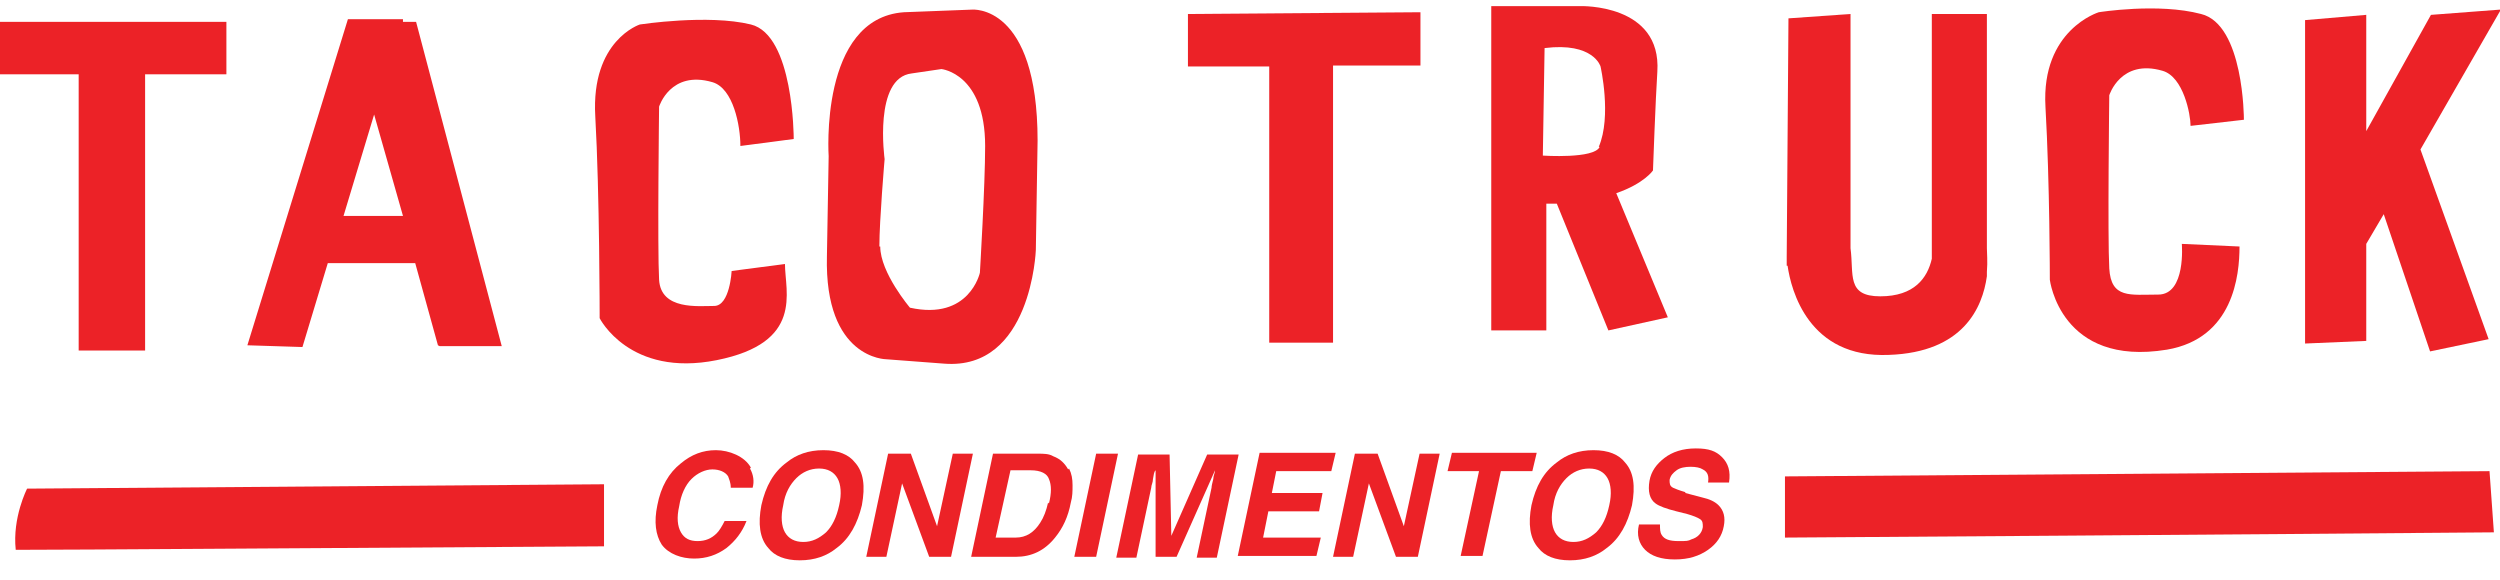 <svg viewBox="0 0 286 66.4" version="1.1" xmlns:xlink="http://www.w3.org/1999/xlink" xmlns="http://www.w3.org/2000/svg" data-name="Layer 1" id="Layer_1">
  <defs>
    <style>
      .cls-1 {
        clip-path: url(#clippath);
      }

      .cls-2 {
        fill: none;
      }

      .cls-2, .cls-3 {
        stroke-width: 0px;
      }

      .cls-3 {
        fill: #ec2227;
      }
    </style>
    <clipPath id="clippath">
      <rect height="83" width="286" y="0" class="cls-2"></rect>
    </clipPath>
  </defs>
  <g class="cls-1">
    <g>
      <path d="M94.8,17.9s-1.1-15.8,8.6-16.5l7.8-.3s7.5-.7,7.5,15l-.2,12.5s-.5,13.8-10.5,13l-6.6-.5s-7.1,0-6.8-11.8l.2-11.5ZM100.7,28.2c0,3,3.4,7,3.4,7,6.8,1.5,8-4,8-4,0,0,.6-10,.6-14.5,0-8.3-5-8.8-5-8.8l-3.4.5c-4.4.5-3.1,9.8-3.1,9.8,0,0-.6,7-.6,10h0Z" class="cls-3"></path>
      <path d="M25.9,2.5H0v6h9v31.6h7.6V8.5h9.3V2.5Z" class="cls-3"></path>
      <path d="M50.3,39.6h7.1L47.6,2.5h-1.5c0,0,0-.3,0-.3h-6.3l-11.5,37.3,6.3.2,2.9-9.6h10l2.6,9.4h0ZM39.3,24.7l3.5-11.6,3.3,11.6h-6.8Z" class="cls-3"></path>
      <path d="M90.8,15.8s0-11.8-4.9-13c-4.9-1.2-12.7,0-12.7,0,0,0-5.6,1.8-5.1,10.5.5,8.8.5,23.1.5,23.1,0,0,3.4,6.8,13.4,4.8,10-2,7.8-7.8,7.8-11l-6.1.8s-.2,4-2,4-6.1.5-6.3-3c-.2-3.5,0-19.8,0-19.8,0,0,1.3-4.2,6.1-2.8,2.4.7,3.2,5,3.2,7.3l6.1-.8h0Z" class="cls-3"></path>
      <path d="M162.5,1.4l-26.6.2v6h9.3c0,0,0,31.6,0,31.6h7.3V7.5h10V1.4Z" class="cls-3"></path>
      <path d="M184.9,22.1c3.2-1.1,4.2-2.6,4.2-2.6,0,0,.3-8.3.5-11.3.5-7.8-8.8-7.5-8.8-7.5h-5.1s0,0,0,0h-5.1v37.1h6.3v-14.5c.4,0,.8,0,1.2,0l5.9,14.5,6.8-1.5-5.9-14.2h0ZM183,16.8c-.6,1.4-6.5,1-6.5,1l.2-12.3c5.6-.7,6.4,2.1,6.4,2.1,0,0,1.3,5.7-.2,9.2h0Z" class="cls-3"></path>
      <path d="M227.3,28.5V1.6h-6.3v28c-.5,2.2-2,4.3-5.9,4.3s-3-2.5-3.4-5.5V1.6l-7.1.5-.2,27.3h0s0,0,0,.1v.9s.1,0,.1,0c.4,2.8,2.4,10.6,11.6,10.2,8.5-.3,10.7-5.4,11.2-9h0v-.5c.1-1.2,0-2.2,0-2.7h0Z" class="cls-3"></path>
      <path d="M256.7,13.6s0-10.8-4.9-12c-4.9-1.3-11.7-.2-11.7-.2,0,0-6.6,2-6.1,10.8.5,8.8.5,19.8.5,19.8,0,0,1.2,10,13.4,8,7.6-1.3,8.3-8.5,8.3-11.8l-6.6-.3s.5,5.8-2.7,5.8-5.4.5-5.6-3c-.2-3.5,0-19.8,0-19.8,0,0,1.3-4.2,6.1-2.8,2.4.7,3.2,5,3.2,6.3l6.1-.7h0Z" class="cls-3"></path>
      <path d="M286,1.1l-7.9.6-7.4,13.3V1.7l-7,.6v37c.1,0,7-.3,7-.3v-11.1l2-3.4,5.3,15.7,6.7-1.4-7.8-21.7,9.2-16Z" class="cls-3"></path>
      <path d="M69.1,55.4l-66,.5s-1.7,3.3-1.3,7c6.8,0,33.2-.2,67.3-.4v-7Z" class="cls-3"></path>
      <path d="M204.2,61.5c45.8-.3,81.1-.6,81.1-.6l-.5-7-80.6.6v7h0Z" class="cls-3"></path>
      <path d="M85.8,53.6c.4.7.5,1.5.3,2.2h-2.5c0-.6-.2-1-.3-1.3-.3-.5-1-.8-1.8-.8s-1.7.4-2.4,1.1c-.7.7-1.2,1.8-1.4,3.1-.3,1.3-.2,2.3.2,3,.4.7,1,1,1.9,1s1.6-.3,2.2-.9c.3-.3.6-.8.9-1.4h2.5c-.5,1.3-1.3,2.3-2.3,3.1-1.1.8-2.3,1.2-3.7,1.2s-2.9-.5-3.7-1.6c-.7-1.1-.9-2.6-.5-4.5.4-2.1,1.3-3.7,2.7-4.8,1.2-1,2.5-1.5,4-1.5s3.3.7,4,2h0Z" class="cls-3"></path>
      <path d="M97.8,52.9c1,1.1,1.2,2.7.8,4.9-.5,2.1-1.4,3.8-2.9,4.9-1.1.9-2.5,1.4-4.2,1.4s-2.9-.5-3.6-1.4c-1-1.1-1.2-2.8-.8-4.9.5-2.2,1.4-3.8,2.9-4.9,1.1-.9,2.5-1.4,4.2-1.4s2.9.5,3.6,1.4ZM93.7,53.6c-1,0-1.9.4-2.6,1.1-.7.7-1.3,1.7-1.5,3.1-.3,1.3-.2,2.4.2,3.1.4.7,1.1,1.1,2.1,1.1s1.8-.4,2.6-1.1c.7-.7,1.2-1.7,1.5-3.1.3-1.3.2-2.4-.2-3.1-.4-.7-1.1-1.1-2.1-1.1h0Z" class="cls-3"></path>
      <path d="M106.3,63.7l-3.1-8.4-1.8,8.4h-2.3l2.5-11.8h2.6l3,8.3,1.8-8.3h2.3l-2.5,11.8h-2.5Z" class="cls-3"></path>
      <path d="M122.3,53.6c.3.6.4,1.2.4,1.9,0,.7,0,1.3-.2,2-.3,1.6-.9,2.9-1.8,4-1.2,1.5-2.7,2.2-4.5,2.2h-5.1l2.5-11.8h5.1c.7,0,1.3,0,1.8.3.8.3,1.3.8,1.7,1.5h0ZM120,57.6c.3-1.2.3-2.1,0-2.8-.2-.6-.9-1-2.1-1h-2.3l-1.7,7.7h2.3c1.2,0,2.1-.6,2.8-1.7.4-.6.7-1.4.9-2.3Z" class="cls-3"></path>
      <path d="M122.9,63.7l2.5-11.8h2.5l-2.5,11.8h-2.5Z" class="cls-3"></path>
      <path d="M134.6,63.7h-2.4v-9.9c-.2.2-.2.5-.3,1,0,.4-.2.7-.2,1l-1.7,8h-2.3l2.5-11.8h3.6l.2,9.3,4.1-9.3h3.6l-2.5,11.8h-2.3l1.7-8c0-.2.1-.6.2-1,0-.4.2-.7.2-1l-4.4,9.9h0Z" class="cls-3"></path>
      <path d="M151.1,61.5l-.5,2.1h-9l2.5-11.8h8.7l-.5,2.1h-6.3l-.5,2.5h5.8l-.4,2.1h-5.8l-.6,3h6.6Z" class="cls-3"></path>
      <path d="M159.7,63.7l-3.1-8.4-1.8,8.4h-2.3l2.5-11.8h2.6l3,8.3,1.8-8.3h2.3l-2.5,11.8h-2.5Z" class="cls-3"></path>
      <path d="M165.6,53.9l.5-2.1h9.7l-.5,2.1h-3.6l-2.1,9.7h-2.5l2.1-9.7h-3.6Z" class="cls-3"></path>
      <path d="M185.9,52.9c1,1.1,1.2,2.7.8,4.9-.5,2.1-1.4,3.8-2.9,4.9-1.1.9-2.5,1.4-4.2,1.4s-2.9-.5-3.6-1.4c-1-1.1-1.2-2.8-.8-4.9.5-2.2,1.4-3.8,2.9-4.9,1.1-.9,2.5-1.4,4.2-1.4s2.9.5,3.6,1.4ZM181.8,53.6c-1,0-1.9.4-2.6,1.1-.7.7-1.3,1.7-1.5,3.1-.3,1.3-.2,2.4.2,3.1s1.1,1.1,2.1,1.1,1.8-.4,2.6-1.1c.7-.7,1.2-1.7,1.5-3.1.3-1.3.2-2.4-.2-3.1-.4-.7-1.1-1.1-2.1-1.1h0Z" class="cls-3"></path>
      <path d="M192.8,56.4l1.9.5c.9.2,1.5.5,1.9.9.6.6.8,1.4.6,2.4-.2,1.1-.8,2-1.8,2.7s-2.2,1.1-3.8,1.1-2.7-.4-3.4-1.1c-.7-.7-1-1.7-.7-2.9h2.4c0,.5,0,.9.2,1.2.3.5.9.7,1.9.7s1.1,0,1.5-.2c.7-.2,1.2-.7,1.3-1.4,0-.4,0-.7-.3-.9-.3-.2-.8-.4-1.5-.6l-1.2-.3c-1.2-.3-2-.6-2.4-.9-.7-.5-.9-1.4-.7-2.6.2-1.1.8-1.9,1.7-2.6.9-.7,2.1-1.1,3.6-1.1s2.3.3,3,1,1,1.6.8,2.9h-2.4c.1-.7,0-1.2-.6-1.5-.3-.2-.8-.3-1.4-.3s-1.2.1-1.6.4c-.4.3-.7.6-.8,1.1,0,.4,0,.7.4.9.2.1.7.3,1.4.5h0Z" class="cls-3"></path>
    </g>
  </g>
</svg>
